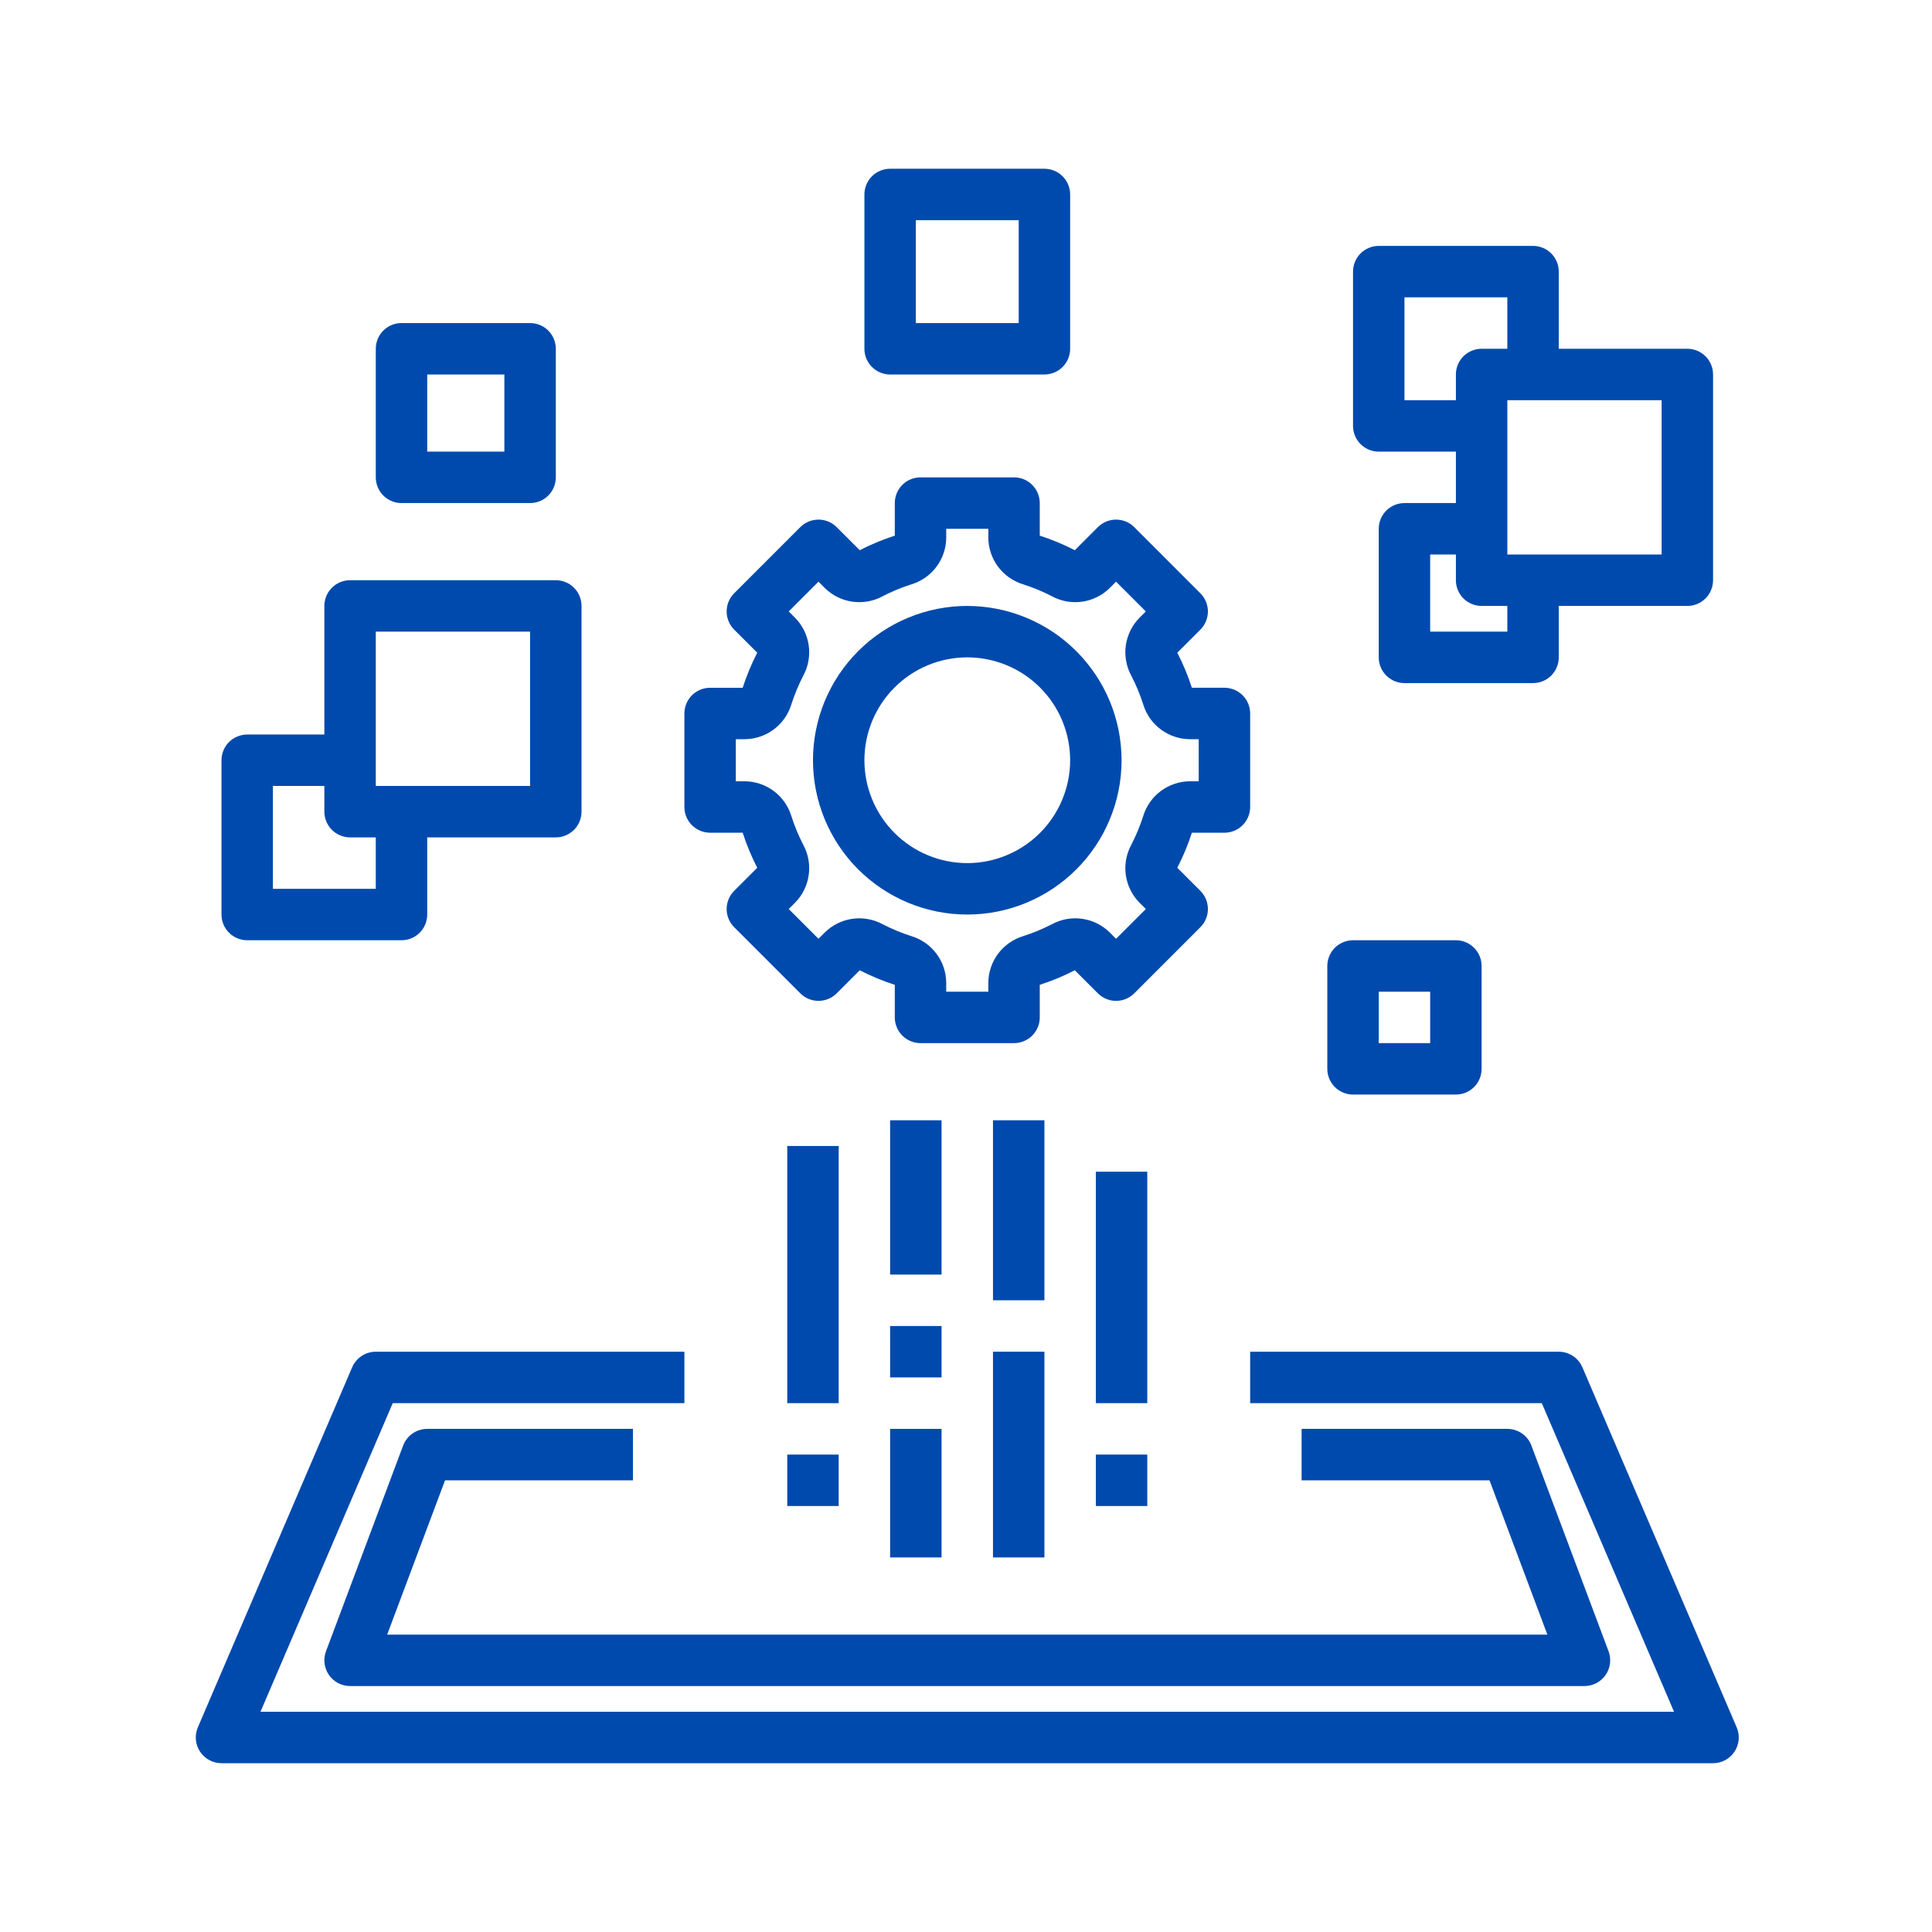 <svg xmlns="http://www.w3.org/2000/svg" xmlns:xlink="http://www.w3.org/1999/xlink" width="512" zoomAndPan="magnify" viewBox="0 0 384 384" height="512" preserveAspectRatio="xMidYMid meet" version="1.0"><defs><clipPath id="e72686e087"><path d="M 38.398 268 L 345.898 268 L 345.898 350.492 L 38.398 350.492 Z M 38.398 268 " clip-rule="nonzero"/></clipPath><clipPath id="d3eac1b861"><path d="M 171 33.242 L 213 33.242 L 213 75 L 171 75 Z M 171 33.242 " clip-rule="nonzero"/></clipPath></defs><path fill="#004aad" d="M 248.48 141.809 C 248.48 141.473 248.445 141.141 248.379 140.812 C 248.316 140.48 248.219 140.164 248.09 139.852 C 247.961 139.543 247.805 139.246 247.617 138.969 C 247.43 138.691 247.219 138.43 246.98 138.195 C 246.746 137.957 246.484 137.746 246.207 137.559 C 245.93 137.371 245.633 137.215 245.324 137.086 C 245.012 136.957 244.695 136.859 244.363 136.797 C 244.035 136.73 243.703 136.695 243.367 136.695 L 236.895 136.695 C 236.117 134.297 235.152 131.973 233.996 129.73 L 238.582 125.145 C 238.82 124.906 239.031 124.648 239.219 124.371 C 239.406 124.09 239.562 123.797 239.691 123.484 C 239.82 123.176 239.918 122.855 239.98 122.527 C 240.047 122.199 240.082 121.867 240.082 121.531 C 240.082 121.195 240.047 120.863 239.98 120.531 C 239.918 120.203 239.82 119.883 239.691 119.574 C 239.562 119.266 239.406 118.969 239.219 118.691 C 239.031 118.41 238.82 118.152 238.582 117.918 L 225.441 104.773 C 225.203 104.535 224.945 104.324 224.664 104.137 C 224.387 103.949 224.094 103.793 223.781 103.664 C 223.473 103.535 223.152 103.441 222.824 103.375 C 222.492 103.309 222.16 103.277 221.824 103.277 C 221.492 103.277 221.156 103.309 220.828 103.375 C 220.5 103.441 220.18 103.535 219.871 103.664 C 219.559 103.793 219.266 103.949 218.988 104.137 C 218.707 104.324 218.449 104.535 218.211 104.773 L 213.629 109.359 C 211.383 108.203 209.059 107.238 206.66 106.465 L 206.66 99.988 C 206.66 99.652 206.625 99.32 206.562 98.992 C 206.496 98.664 206.398 98.344 206.27 98.031 C 206.141 97.723 205.984 97.43 205.797 97.148 C 205.609 96.871 205.398 96.613 205.16 96.375 C 204.926 96.137 204.668 95.926 204.387 95.738 C 204.109 95.551 203.812 95.395 203.504 95.266 C 203.195 95.137 202.875 95.043 202.543 94.977 C 202.215 94.91 201.883 94.879 201.547 94.879 L 182.957 94.879 C 182.625 94.879 182.289 94.91 181.961 94.977 C 181.633 95.043 181.312 95.137 181.004 95.266 C 180.691 95.395 180.398 95.551 180.117 95.738 C 179.84 95.926 179.582 96.137 179.344 96.375 C 179.105 96.613 178.895 96.871 178.707 97.148 C 178.523 97.43 178.363 97.723 178.238 98.031 C 178.109 98.344 178.012 98.664 177.945 98.992 C 177.879 99.32 177.848 99.652 177.848 99.988 L 177.848 106.465 C 175.445 107.238 173.125 108.203 170.879 109.359 L 166.293 104.773 C 166.059 104.535 165.801 104.324 165.52 104.137 C 165.242 103.949 164.945 103.793 164.637 103.664 C 164.328 103.535 164.008 103.441 163.676 103.375 C 163.348 103.309 163.016 103.277 162.68 103.277 C 162.344 103.277 162.012 103.309 161.684 103.375 C 161.355 103.441 161.035 103.535 160.723 103.664 C 160.414 103.793 160.121 103.949 159.84 104.137 C 159.562 104.324 159.305 104.535 159.066 104.773 L 145.922 117.918 C 145.688 118.152 145.473 118.41 145.289 118.691 C 145.102 118.969 144.945 119.266 144.816 119.574 C 144.688 119.883 144.59 120.203 144.523 120.531 C 144.457 120.863 144.426 121.195 144.426 121.531 C 144.426 121.867 144.457 122.199 144.523 122.527 C 144.59 122.855 144.688 123.176 144.816 123.484 C 144.945 123.797 145.102 124.09 145.289 124.371 C 145.473 124.648 145.688 124.906 145.922 125.145 L 150.508 129.73 C 149.355 131.973 148.391 134.297 147.613 136.699 L 141.141 136.699 C 140.805 136.699 140.473 136.73 140.141 136.797 C 139.812 136.859 139.492 136.957 139.184 137.086 C 138.875 137.215 138.578 137.371 138.301 137.559 C 138.02 137.746 137.762 137.957 137.523 138.195 C 137.289 138.434 137.074 138.691 136.891 138.969 C 136.703 139.25 136.547 139.543 136.418 139.852 C 136.289 140.164 136.191 140.48 136.125 140.812 C 136.059 141.141 136.027 141.473 136.027 141.809 L 136.027 160.398 C 136.027 160.734 136.059 161.066 136.125 161.395 C 136.191 161.723 136.289 162.043 136.418 162.355 C 136.547 162.664 136.703 162.957 136.891 163.238 C 137.074 163.516 137.289 163.773 137.523 164.012 C 137.762 164.25 138.02 164.461 138.301 164.648 C 138.578 164.832 138.875 164.992 139.184 165.121 C 139.492 165.25 139.812 165.344 140.141 165.41 C 140.473 165.477 140.805 165.508 141.141 165.508 L 147.613 165.508 C 148.391 167.91 149.355 170.234 150.508 172.477 L 145.922 177.062 C 145.688 177.301 145.473 177.559 145.289 177.836 C 145.102 178.117 144.945 178.41 144.816 178.719 C 144.688 179.031 144.59 179.352 144.523 179.68 C 144.457 180.008 144.426 180.34 144.426 180.676 C 144.426 181.012 144.457 181.344 144.523 181.672 C 144.59 182.004 144.688 182.32 144.816 182.633 C 144.945 182.941 145.102 183.238 145.289 183.516 C 145.473 183.793 145.688 184.055 145.922 184.289 L 159.066 197.434 C 159.305 197.672 159.562 197.883 159.84 198.07 C 160.121 198.254 160.414 198.414 160.723 198.543 C 161.035 198.668 161.355 198.766 161.684 198.832 C 162.012 198.898 162.344 198.93 162.68 198.93 C 163.016 198.93 163.348 198.898 163.676 198.832 C 164.008 198.766 164.328 198.668 164.637 198.543 C 164.945 198.414 165.242 198.254 165.52 198.07 C 165.801 197.883 166.059 197.672 166.293 197.434 L 170.879 192.848 C 173.125 194 175.445 194.965 177.848 195.742 L 177.848 202.219 C 177.848 202.551 177.879 202.887 177.945 203.215 C 178.012 203.543 178.109 203.863 178.238 204.172 C 178.363 204.484 178.523 204.777 178.711 205.059 C 178.895 205.336 179.105 205.594 179.344 205.832 C 179.582 206.07 179.84 206.281 180.121 206.469 C 180.398 206.652 180.691 206.812 181.004 206.938 C 181.312 207.066 181.633 207.164 181.961 207.23 C 182.289 207.297 182.625 207.328 182.961 207.328 L 201.547 207.328 C 201.883 207.328 202.215 207.297 202.543 207.23 C 202.875 207.164 203.195 207.066 203.504 206.938 C 203.812 206.812 204.109 206.652 204.387 206.469 C 204.668 206.281 204.926 206.07 205.16 205.832 C 205.398 205.594 205.609 205.336 205.797 205.059 C 205.984 204.777 206.141 204.484 206.27 204.172 C 206.398 203.863 206.496 203.543 206.562 203.215 C 206.625 202.887 206.66 202.551 206.66 202.219 L 206.66 195.742 C 209.059 194.969 211.383 194 213.629 192.848 L 218.211 197.434 C 218.449 197.672 218.707 197.883 218.988 198.07 C 219.266 198.254 219.559 198.414 219.871 198.539 C 220.18 198.668 220.5 198.766 220.828 198.832 C 221.16 198.898 221.492 198.93 221.828 198.93 C 222.16 198.93 222.496 198.898 222.824 198.832 C 223.152 198.766 223.473 198.668 223.781 198.539 C 224.094 198.414 224.387 198.254 224.664 198.07 C 224.945 197.883 225.203 197.672 225.441 197.434 L 238.582 184.289 C 238.82 184.051 239.031 183.793 239.219 183.516 C 239.406 183.234 239.562 182.941 239.691 182.633 C 239.82 182.32 239.918 182.004 239.98 181.672 C 240.047 181.344 240.082 181.012 240.082 180.676 C 240.082 180.34 240.047 180.008 239.98 179.68 C 239.918 179.348 239.82 179.031 239.691 178.719 C 239.562 178.41 239.406 178.113 239.219 177.836 C 239.031 177.559 238.82 177.301 238.582 177.062 L 233.996 172.477 C 235.152 170.234 236.117 167.91 236.895 165.508 L 243.367 165.508 C 243.703 165.508 244.035 165.477 244.363 165.41 C 244.695 165.344 245.012 165.246 245.324 165.121 C 245.633 164.992 245.93 164.832 246.207 164.648 C 246.484 164.461 246.746 164.25 246.98 164.012 C 247.219 163.773 247.43 163.516 247.617 163.238 C 247.805 162.957 247.961 162.664 248.09 162.352 C 248.219 162.043 248.316 161.723 248.379 161.395 C 248.445 161.066 248.48 160.734 248.48 160.398 Z M 238.254 155.285 L 236.48 155.285 C 235.438 155.293 234.426 155.465 233.441 155.797 C 232.457 156.125 231.547 156.605 230.715 157.227 C 229.879 157.848 229.164 158.586 228.566 159.438 C 227.969 160.285 227.52 161.211 227.219 162.203 C 226.586 164.188 225.789 166.105 224.828 167.953 C 224.336 168.871 224 169.844 223.82 170.871 C 223.637 171.895 223.621 172.926 223.77 173.953 C 223.918 174.984 224.227 175.969 224.688 176.902 C 225.148 177.832 225.746 178.672 226.477 179.414 L 227.742 180.676 L 221.824 186.59 L 220.562 185.328 C 219.82 184.598 218.984 184 218.051 183.535 C 217.117 183.074 216.137 182.77 215.105 182.621 C 214.074 182.473 213.047 182.488 212.023 182.668 C 210.996 182.848 210.023 183.188 209.105 183.68 C 207.258 184.637 205.34 185.434 203.355 186.066 C 202.359 186.371 201.438 186.82 200.586 187.418 C 199.734 188.016 199 188.73 198.375 189.562 C 197.754 190.395 197.277 191.305 196.945 192.289 C 196.613 193.277 196.445 194.289 196.438 195.328 L 196.438 197.105 L 188.07 197.105 L 188.07 195.328 C 188.062 194.289 187.895 193.277 187.562 192.289 C 187.23 191.305 186.754 190.395 186.129 189.562 C 185.508 188.73 184.773 188.016 183.922 187.418 C 183.07 186.82 182.148 186.371 181.152 186.066 C 179.168 185.434 177.25 184.637 175.402 183.68 C 174.484 183.188 173.512 182.852 172.484 182.668 C 171.461 182.488 170.434 182.473 169.402 182.621 C 168.371 182.77 167.391 183.074 166.457 183.539 C 165.523 184 164.684 184.598 163.945 185.328 L 162.68 186.59 L 156.766 180.676 L 158.027 179.414 C 158.758 178.672 159.355 177.836 159.82 176.902 C 160.281 175.969 160.586 174.988 160.734 173.957 C 160.883 172.926 160.867 171.898 160.688 170.871 C 160.508 169.848 160.172 168.875 159.68 167.957 C 158.719 166.109 157.922 164.191 157.289 162.203 C 156.988 161.211 156.535 160.285 155.941 159.438 C 155.344 158.586 154.625 157.848 153.793 157.227 C 152.961 156.605 152.051 156.125 151.066 155.797 C 150.082 155.465 149.066 155.293 148.027 155.285 L 146.25 155.285 L 146.25 146.922 L 148.027 146.922 C 149.066 146.914 150.078 146.742 151.066 146.41 C 152.051 146.078 152.961 145.602 153.793 144.98 C 154.625 144.359 155.344 143.621 155.938 142.77 C 156.535 141.918 156.988 140.996 157.289 140 C 157.922 138.016 158.719 136.102 159.68 134.25 C 160.172 133.332 160.508 132.363 160.688 131.336 C 160.867 130.309 160.883 129.281 160.734 128.25 C 160.586 127.219 160.281 126.238 159.82 125.305 C 159.355 124.371 158.758 123.535 158.027 122.793 L 156.766 121.531 L 162.68 115.613 L 163.941 116.879 C 164.684 117.609 165.523 118.207 166.453 118.668 C 167.387 119.133 168.367 119.438 169.398 119.586 C 170.43 119.734 171.457 119.719 172.484 119.539 C 173.512 119.355 174.48 119.02 175.398 118.527 C 177.25 117.566 179.168 116.773 181.152 116.141 C 182.148 115.836 183.07 115.387 183.922 114.789 C 184.77 114.191 185.508 113.477 186.129 112.645 C 186.754 111.809 187.23 110.902 187.562 109.914 C 187.895 108.93 188.062 107.918 188.07 106.879 L 188.07 105.102 L 196.438 105.102 L 196.438 106.879 C 196.445 107.918 196.613 108.93 196.945 109.914 C 197.277 110.902 197.754 111.809 198.375 112.645 C 199 113.477 199.734 114.191 200.586 114.789 C 201.438 115.387 202.359 115.836 203.355 116.141 C 205.34 116.77 207.258 117.566 209.105 118.527 C 210.023 119.02 210.996 119.355 212.02 119.539 C 213.047 119.719 214.074 119.734 215.105 119.586 C 216.137 119.438 217.117 119.133 218.051 118.668 C 218.984 118.207 219.82 117.609 220.562 116.879 L 221.824 115.613 L 227.742 121.531 L 226.477 122.793 C 225.746 123.535 225.148 124.371 224.688 125.305 C 224.227 126.238 223.918 127.219 223.77 128.25 C 223.621 129.281 223.637 130.309 223.82 131.336 C 224 132.359 224.336 133.332 224.828 134.25 C 225.789 136.098 226.586 138.016 227.219 140 C 227.52 140.996 227.969 141.918 228.566 142.77 C 229.164 143.621 229.879 144.359 230.711 144.98 C 231.547 145.602 232.457 146.078 233.441 146.41 C 234.426 146.742 235.438 146.914 236.48 146.922 L 238.254 146.922 Z M 238.254 155.285 " fill-opacity="1" fill-rule="nonzero"/><path fill="#004aad" d="M 192.254 120.434 C 191.25 120.434 190.246 120.484 189.246 120.582 C 188.246 120.68 187.254 120.828 186.27 121.023 C 185.285 121.219 184.312 121.465 183.352 121.754 C 182.391 122.047 181.445 122.383 180.516 122.77 C 179.59 123.152 178.684 123.582 177.797 124.055 C 176.91 124.531 176.051 125.047 175.215 125.602 C 174.379 126.16 173.574 126.758 172.797 127.395 C 172.02 128.031 171.277 128.707 170.566 129.418 C 169.855 130.129 169.184 130.871 168.547 131.648 C 167.91 132.422 167.312 133.23 166.754 134.066 C 166.195 134.898 165.68 135.762 165.207 136.645 C 164.734 137.531 164.305 138.438 163.918 139.367 C 163.535 140.293 163.195 141.238 162.906 142.199 C 162.613 143.16 162.371 144.133 162.176 145.121 C 161.977 146.105 161.832 147.098 161.734 148.098 C 161.633 149.098 161.586 150.098 161.586 151.102 C 161.586 152.105 161.633 153.109 161.734 154.109 C 161.832 155.109 161.977 156.102 162.176 157.086 C 162.371 158.07 162.613 159.043 162.906 160.004 C 163.195 160.965 163.535 161.91 163.918 162.84 C 164.305 163.766 164.734 164.676 165.207 165.559 C 165.68 166.445 166.195 167.305 166.754 168.141 C 167.312 168.977 167.91 169.781 168.547 170.559 C 169.184 171.336 169.855 172.078 170.566 172.789 C 171.277 173.5 172.02 174.172 172.797 174.809 C 173.574 175.445 174.379 176.043 175.215 176.602 C 176.051 177.16 176.91 177.676 177.797 178.148 C 178.684 178.625 179.59 179.051 180.516 179.438 C 181.445 179.82 182.391 180.16 183.352 180.449 C 184.312 180.742 185.285 180.984 186.27 181.184 C 187.254 181.379 188.246 181.523 189.246 181.625 C 190.246 181.723 191.25 181.77 192.254 181.77 C 193.258 181.77 194.258 181.723 195.258 181.625 C 196.258 181.523 197.25 181.379 198.234 181.184 C 199.223 180.984 200.195 180.742 201.156 180.449 C 202.117 180.16 203.062 179.82 203.988 179.438 C 204.918 179.051 205.824 178.625 206.711 178.148 C 207.598 177.676 208.457 177.16 209.293 176.602 C 210.125 176.043 210.934 175.445 211.711 174.809 C 212.484 174.172 213.23 173.5 213.938 172.789 C 214.648 172.078 215.324 171.336 215.961 170.559 C 216.598 169.781 217.195 168.977 217.754 168.141 C 218.312 167.305 218.828 166.445 219.301 165.559 C 219.773 164.676 220.203 163.766 220.586 162.84 C 220.973 161.91 221.309 160.965 221.602 160.004 C 221.895 159.043 222.137 158.07 222.332 157.086 C 222.527 156.102 222.676 155.109 222.773 154.109 C 222.871 153.109 222.922 152.105 222.922 151.102 C 222.922 150.098 222.871 149.098 222.77 148.098 C 222.672 147.098 222.523 146.105 222.328 145.121 C 222.129 144.137 221.887 143.164 221.594 142.203 C 221.301 141.242 220.965 140.301 220.578 139.371 C 220.195 138.445 219.766 137.539 219.289 136.652 C 218.816 135.766 218.301 134.906 217.742 134.074 C 217.184 133.238 216.586 132.434 215.949 131.656 C 215.312 130.879 214.641 130.137 213.93 129.426 C 213.219 128.719 212.477 128.043 211.699 127.406 C 210.926 126.77 210.117 126.172 209.285 125.613 C 208.449 125.055 207.59 124.539 206.703 124.066 C 205.816 123.594 204.91 123.164 203.984 122.777 C 203.059 122.395 202.113 122.055 201.152 121.762 C 200.191 121.469 199.219 121.227 198.234 121.031 C 197.25 120.832 196.258 120.684 195.258 120.586 C 194.258 120.484 193.258 120.438 192.254 120.434 Z M 192.254 171.547 C 191.582 171.547 190.914 171.516 190.25 171.449 C 189.582 171.383 188.922 171.285 188.266 171.156 C 187.609 171.023 186.957 170.863 186.316 170.668 C 185.676 170.473 185.047 170.25 184.43 169.992 C 183.809 169.734 183.207 169.449 182.613 169.133 C 182.023 168.82 181.449 168.477 180.895 168.102 C 180.336 167.73 179.801 167.332 179.281 166.906 C 178.766 166.484 178.27 166.035 177.797 165.559 C 177.324 165.086 176.875 164.59 176.449 164.074 C 176.023 163.555 175.625 163.02 175.254 162.461 C 174.883 161.906 174.539 161.332 174.223 160.742 C 173.906 160.152 173.621 159.547 173.363 158.926 C 173.109 158.309 172.883 157.68 172.688 157.039 C 172.492 156.398 172.332 155.75 172.199 155.09 C 172.07 154.434 171.973 153.773 171.906 153.105 C 171.84 152.441 171.809 151.773 171.809 151.102 C 171.809 150.434 171.84 149.766 171.906 149.098 C 171.973 148.434 172.07 147.77 172.199 147.113 C 172.332 146.457 172.492 145.809 172.688 145.168 C 172.883 144.527 173.109 143.898 173.363 143.277 C 173.621 142.66 173.906 142.055 174.223 141.465 C 174.539 140.875 174.883 140.301 175.254 139.742 C 175.625 139.188 176.023 138.648 176.449 138.133 C 176.875 137.613 177.324 137.121 177.797 136.645 C 178.27 136.172 178.766 135.723 179.281 135.297 C 179.801 134.875 180.336 134.477 180.895 134.102 C 181.449 133.73 182.023 133.387 182.613 133.07 C 183.207 132.758 183.809 132.469 184.43 132.215 C 185.047 131.957 185.676 131.73 186.316 131.539 C 186.957 131.344 187.609 131.18 188.266 131.051 C 188.922 130.918 189.582 130.82 190.25 130.754 C 190.914 130.691 191.582 130.656 192.254 130.656 C 192.922 130.656 193.59 130.691 194.258 130.754 C 194.922 130.82 195.586 130.918 196.242 131.051 C 196.898 131.18 197.547 131.344 198.188 131.539 C 198.828 131.73 199.457 131.957 200.078 132.215 C 200.695 132.469 201.301 132.758 201.891 133.07 C 202.48 133.387 203.055 133.73 203.613 134.102 C 204.168 134.477 204.707 134.875 205.223 135.297 C 205.742 135.723 206.238 136.172 206.711 136.645 C 207.184 137.121 207.633 137.613 208.059 138.133 C 208.484 138.648 208.883 139.188 209.254 139.742 C 209.625 140.301 209.969 140.875 210.285 141.465 C 210.602 142.055 210.887 142.66 211.141 143.277 C 211.398 143.898 211.625 144.527 211.82 145.168 C 212.012 145.809 212.176 146.457 212.305 147.113 C 212.438 147.77 212.535 148.434 212.602 149.098 C 212.664 149.766 212.699 150.434 212.699 151.102 C 212.699 151.773 212.664 152.441 212.598 153.105 C 212.531 153.773 212.434 154.434 212.301 155.09 C 212.172 155.746 212.008 156.395 211.812 157.035 C 211.617 157.676 211.395 158.305 211.137 158.922 C 210.879 159.543 210.594 160.145 210.277 160.738 C 209.961 161.328 209.617 161.898 209.246 162.457 C 208.875 163.012 208.477 163.551 208.051 164.066 C 207.625 164.586 207.176 165.078 206.703 165.555 C 206.23 166.027 205.734 166.477 205.219 166.902 C 204.699 167.324 204.164 167.723 203.605 168.098 C 203.051 168.469 202.477 168.812 201.887 169.129 C 201.297 169.441 200.691 169.73 200.074 169.984 C 199.457 170.242 198.824 170.469 198.188 170.664 C 197.547 170.859 196.898 171.02 196.242 171.152 C 195.582 171.281 194.922 171.383 194.258 171.449 C 193.59 171.516 192.922 171.547 192.254 171.547 Z M 192.254 171.547 " fill-opacity="1" fill-rule="nonzero"/><g clip-path="url(#e72686e087)"><path fill="#004aad" d="M 44.023 350.449 L 340.484 350.449 C 340.906 350.449 341.324 350.395 341.734 350.293 C 342.145 350.188 342.535 350.039 342.906 349.836 C 343.281 349.637 343.621 349.395 343.934 349.109 C 344.246 348.824 344.52 348.504 344.75 348.148 C 344.984 347.797 345.172 347.422 345.309 347.02 C 345.449 346.621 345.539 346.211 345.574 345.789 C 345.613 345.367 345.598 344.949 345.531 344.531 C 345.465 344.113 345.348 343.711 345.18 343.324 L 314.512 271.762 C 314.316 271.305 314.059 270.883 313.738 270.496 C 313.414 270.113 313.047 269.785 312.629 269.508 C 312.211 269.234 311.762 269.023 311.285 268.879 C 310.805 268.738 310.316 268.664 309.816 268.664 L 248.48 268.664 L 248.48 278.887 L 306.445 278.887 L 332.73 340.227 L 51.773 340.227 L 78.059 278.887 L 136.027 278.887 L 136.027 268.664 L 74.691 268.664 C 74.191 268.664 73.703 268.738 73.223 268.879 C 72.742 269.023 72.293 269.234 71.879 269.508 C 71.461 269.785 71.09 270.113 70.77 270.496 C 70.449 270.883 70.191 271.305 69.992 271.762 L 39.324 343.324 C 39.16 343.711 39.043 344.113 38.977 344.531 C 38.91 344.949 38.895 345.371 38.93 345.789 C 38.969 346.211 39.059 346.621 39.195 347.02 C 39.336 347.422 39.523 347.797 39.754 348.148 C 39.988 348.504 40.262 348.824 40.574 349.109 C 40.883 349.395 41.227 349.637 41.598 349.836 C 41.973 350.039 42.363 350.188 42.773 350.293 C 43.184 350.395 43.598 350.449 44.023 350.449 Z M 44.023 350.449 " fill-opacity="1" fill-rule="nonzero"/></g><path fill="#004aad" d="M 176.918 222.664 L 187.141 222.664 L 187.141 253.332 L 176.918 253.332 Z M 176.918 222.664 " fill-opacity="1" fill-rule="nonzero"/><path fill="#004aad" d="M 176.918 263.555 L 187.141 263.555 L 187.141 273.777 L 176.918 273.777 Z M 176.918 263.555 " fill-opacity="1" fill-rule="nonzero"/><path fill="#004aad" d="M 176.918 284 L 187.141 284 L 187.141 309.555 L 176.918 309.555 Z M 176.918 284 " fill-opacity="1" fill-rule="nonzero"/><path fill="#004aad" d="M 197.363 222.664 L 207.586 222.664 L 207.586 258.441 L 197.363 258.441 Z M 197.363 222.664 " fill-opacity="1" fill-rule="nonzero"/><path fill="#004aad" d="M 197.363 268.664 L 207.586 268.664 L 207.586 309.555 L 197.363 309.555 Z M 197.363 268.664 " fill-opacity="1" fill-rule="nonzero"/><path fill="#004aad" d="M 217.809 232.887 L 228.031 232.887 L 228.031 278.887 L 217.809 278.887 Z M 217.809 232.887 " fill-opacity="1" fill-rule="nonzero"/><path fill="#004aad" d="M 156.473 289.109 L 166.695 289.109 L 166.695 299.332 L 156.473 299.332 Z M 156.473 289.109 " fill-opacity="1" fill-rule="nonzero"/><path fill="#004aad" d="M 156.473 227.773 L 166.695 227.773 L 166.695 278.887 L 156.473 278.887 Z M 156.473 227.773 " fill-opacity="1" fill-rule="nonzero"/><path fill="#004aad" d="M 217.809 289.109 L 228.031 289.109 L 228.031 299.332 L 217.809 299.332 Z M 217.809 289.109 " fill-opacity="1" fill-rule="nonzero"/><path fill="#004aad" d="M 274.035 48.875 C 273.699 48.875 273.367 48.906 273.039 48.973 C 272.711 49.039 272.391 49.137 272.078 49.266 C 271.77 49.391 271.477 49.551 271.195 49.738 C 270.918 49.922 270.66 50.133 270.422 50.371 C 270.184 50.609 269.973 50.867 269.785 51.148 C 269.598 51.426 269.441 51.719 269.312 52.031 C 269.184 52.34 269.09 52.66 269.023 52.988 C 268.957 53.316 268.926 53.652 268.926 53.988 L 268.926 84.656 C 268.926 84.992 268.957 85.324 269.023 85.652 C 269.09 85.98 269.184 86.301 269.312 86.609 C 269.441 86.922 269.598 87.215 269.785 87.496 C 269.973 87.773 270.184 88.031 270.422 88.27 C 270.66 88.508 270.918 88.719 271.195 88.906 C 271.477 89.09 271.77 89.25 272.078 89.379 C 272.391 89.504 272.711 89.602 273.039 89.668 C 273.367 89.734 273.699 89.766 274.035 89.766 L 289.371 89.766 L 289.371 99.988 L 279.148 99.988 C 278.812 99.988 278.48 100.023 278.148 100.086 C 277.82 100.152 277.5 100.25 277.191 100.379 C 276.883 100.508 276.586 100.664 276.309 100.852 C 276.027 101.035 275.77 101.25 275.531 101.484 C 275.297 101.723 275.082 101.98 274.898 102.262 C 274.711 102.539 274.555 102.836 274.426 103.145 C 274.297 103.453 274.199 103.773 274.133 104.102 C 274.07 104.434 274.035 104.766 274.035 105.102 L 274.035 130.656 C 274.035 130.992 274.066 131.324 274.133 131.656 C 274.199 131.984 274.297 132.305 274.426 132.613 C 274.555 132.922 274.711 133.219 274.898 133.496 C 275.082 133.777 275.297 134.035 275.531 134.273 C 275.77 134.508 276.027 134.723 276.309 134.906 C 276.586 135.094 276.883 135.25 277.191 135.379 C 277.5 135.508 277.82 135.605 278.148 135.672 C 278.48 135.734 278.812 135.77 279.148 135.77 L 304.703 135.77 C 305.039 135.77 305.371 135.734 305.703 135.672 C 306.031 135.605 306.352 135.508 306.66 135.379 C 306.969 135.25 307.266 135.094 307.543 134.906 C 307.824 134.723 308.082 134.508 308.316 134.273 C 308.555 134.035 308.766 133.777 308.953 133.496 C 309.141 133.219 309.297 132.922 309.426 132.613 C 309.555 132.305 309.652 131.984 309.719 131.656 C 309.781 131.324 309.816 130.992 309.816 130.656 L 309.816 120.434 L 335.371 120.434 C 335.707 120.434 336.039 120.402 336.371 120.336 C 336.699 120.27 337.02 120.176 337.328 120.047 C 337.637 119.918 337.934 119.758 338.211 119.574 C 338.492 119.387 338.75 119.176 338.988 118.938 C 339.223 118.699 339.438 118.441 339.621 118.164 C 339.809 117.883 339.965 117.59 340.094 117.277 C 340.223 116.969 340.32 116.648 340.387 116.32 C 340.449 115.992 340.484 115.66 340.484 115.324 L 340.484 74.434 C 340.484 74.098 340.449 73.766 340.387 73.434 C 340.32 73.105 340.223 72.785 340.094 72.477 C 339.965 72.164 339.809 71.871 339.621 71.594 C 339.438 71.312 339.223 71.055 338.988 70.816 C 338.75 70.582 338.492 70.367 338.211 70.184 C 337.934 69.996 337.637 69.84 337.328 69.711 C 337.02 69.582 336.699 69.484 336.371 69.418 C 336.039 69.352 335.707 69.32 335.371 69.32 L 309.816 69.32 L 309.816 53.988 C 309.816 53.652 309.781 53.316 309.719 52.988 C 309.652 52.66 309.555 52.34 309.426 52.031 C 309.297 51.719 309.141 51.426 308.953 51.148 C 308.766 50.867 308.555 50.609 308.316 50.371 C 308.082 50.133 307.824 49.922 307.543 49.738 C 307.266 49.551 306.969 49.391 306.66 49.266 C 306.352 49.137 306.031 49.039 305.703 48.973 C 305.371 48.906 305.039 48.875 304.703 48.875 Z M 279.148 79.543 L 279.148 59.098 L 299.594 59.098 L 299.594 69.32 L 294.48 69.32 C 294.145 69.32 293.812 69.352 293.484 69.418 C 293.156 69.484 292.836 69.582 292.523 69.711 C 292.215 69.84 291.922 69.996 291.641 70.184 C 291.363 70.367 291.105 70.582 290.867 70.816 C 290.629 71.055 290.418 71.312 290.23 71.594 C 290.043 71.871 289.887 72.164 289.758 72.477 C 289.629 72.785 289.535 73.105 289.469 73.434 C 289.402 73.766 289.371 74.098 289.371 74.434 L 289.371 79.543 Z M 299.594 125.547 L 284.258 125.547 L 284.258 110.211 L 289.371 110.211 L 289.371 115.324 C 289.371 115.66 289.402 115.992 289.469 116.32 C 289.535 116.648 289.629 116.969 289.758 117.277 C 289.887 117.59 290.043 117.883 290.23 118.164 C 290.418 118.441 290.629 118.699 290.867 118.938 C 291.105 119.176 291.363 119.387 291.641 119.574 C 291.922 119.758 292.215 119.918 292.523 120.047 C 292.836 120.176 293.156 120.27 293.484 120.336 C 293.812 120.402 294.145 120.434 294.48 120.434 L 299.594 120.434 Z M 330.262 79.543 L 330.262 110.211 L 299.594 110.211 L 299.594 79.543 Z M 330.262 79.543 " fill-opacity="1" fill-rule="nonzero"/><g clip-path="url(#d3eac1b861)"><path fill="#004aad" d="M 207.586 74.434 C 207.922 74.434 208.254 74.398 208.586 74.332 C 208.914 74.27 209.234 74.172 209.543 74.043 C 209.855 73.914 210.148 73.758 210.426 73.57 C 210.707 73.383 210.965 73.172 211.203 72.934 C 211.438 72.699 211.652 72.438 211.836 72.16 C 212.023 71.883 212.18 71.586 212.309 71.277 C 212.438 70.965 212.535 70.648 212.602 70.316 C 212.668 69.988 212.699 69.656 212.699 69.32 L 212.699 38.652 C 212.699 38.316 212.668 37.984 212.602 37.656 C 212.535 37.324 212.438 37.008 212.309 36.695 C 212.18 36.387 212.023 36.09 211.836 35.812 C 211.652 35.535 211.438 35.273 211.203 35.039 C 210.965 34.801 210.707 34.59 210.426 34.402 C 210.148 34.215 209.855 34.059 209.543 33.93 C 209.234 33.801 208.914 33.703 208.586 33.641 C 208.254 33.574 207.922 33.539 207.586 33.539 L 176.918 33.539 C 176.582 33.539 176.25 33.574 175.922 33.641 C 175.594 33.703 175.273 33.801 174.965 33.93 C 174.652 34.059 174.359 34.215 174.078 34.402 C 173.801 34.59 173.543 34.801 173.305 35.039 C 173.066 35.273 172.855 35.535 172.668 35.812 C 172.484 36.09 172.324 36.387 172.195 36.695 C 172.066 37.008 171.973 37.324 171.906 37.656 C 171.84 37.984 171.809 38.316 171.809 38.652 L 171.809 69.32 C 171.809 69.656 171.84 69.988 171.906 70.316 C 171.973 70.648 172.066 70.965 172.195 71.277 C 172.324 71.586 172.484 71.883 172.668 72.16 C 172.855 72.438 173.066 72.699 173.305 72.934 C 173.543 73.172 173.801 73.383 174.078 73.57 C 174.359 73.758 174.652 73.914 174.965 74.043 C 175.273 74.172 175.594 74.27 175.922 74.332 C 176.25 74.398 176.582 74.434 176.918 74.434 Z M 182.031 43.762 L 202.477 43.762 L 202.477 64.211 L 182.031 64.211 Z M 182.031 43.762 " fill-opacity="1" fill-rule="nonzero"/></g><path fill="#004aad" d="M 49.133 186.883 L 79.801 186.883 C 80.137 186.883 80.469 186.852 80.801 186.785 C 81.129 186.719 81.449 186.621 81.758 186.492 C 82.07 186.367 82.363 186.207 82.641 186.02 C 82.922 185.836 83.18 185.621 83.418 185.387 C 83.652 185.148 83.867 184.891 84.051 184.609 C 84.238 184.332 84.395 184.039 84.523 183.727 C 84.652 183.418 84.75 183.098 84.816 182.77 C 84.883 182.438 84.914 182.105 84.914 181.77 L 84.914 166.438 L 110.473 166.438 C 110.805 166.438 111.141 166.406 111.469 166.34 C 111.797 166.273 112.117 166.176 112.426 166.047 C 112.738 165.918 113.031 165.762 113.309 165.574 C 113.59 165.391 113.848 165.176 114.086 164.941 C 114.324 164.703 114.535 164.445 114.723 164.164 C 114.906 163.887 115.066 163.594 115.191 163.281 C 115.32 162.973 115.418 162.652 115.484 162.324 C 115.551 161.992 115.582 161.66 115.582 161.324 L 115.582 120.434 C 115.582 120.098 115.551 119.766 115.484 119.438 C 115.418 119.109 115.32 118.789 115.191 118.477 C 115.066 118.168 114.906 117.875 114.723 117.594 C 114.535 117.316 114.324 117.059 114.086 116.82 C 113.848 116.582 113.59 116.371 113.309 116.184 C 113.031 116 112.738 115.84 112.426 115.711 C 112.117 115.582 111.797 115.488 111.469 115.422 C 111.141 115.355 110.805 115.324 110.473 115.324 L 69.578 115.324 C 69.242 115.324 68.91 115.355 68.582 115.422 C 68.254 115.488 67.934 115.582 67.625 115.711 C 67.312 115.84 67.02 116 66.738 116.184 C 66.461 116.371 66.203 116.582 65.965 116.82 C 65.727 117.059 65.516 117.316 65.328 117.594 C 65.145 117.875 64.984 118.168 64.855 118.48 C 64.73 118.789 64.633 119.109 64.566 119.438 C 64.5 119.766 64.469 120.098 64.469 120.434 L 64.469 145.992 L 49.133 145.992 C 48.797 145.992 48.465 146.023 48.137 146.09 C 47.809 146.156 47.488 146.254 47.18 146.379 C 46.867 146.508 46.574 146.668 46.293 146.852 C 46.016 147.039 45.758 147.25 45.52 147.488 C 45.281 147.727 45.07 147.984 44.883 148.262 C 44.699 148.543 44.539 148.836 44.41 149.148 C 44.281 149.457 44.188 149.777 44.121 150.105 C 44.055 150.434 44.023 150.766 44.023 151.102 L 44.023 181.77 C 44.023 182.105 44.055 182.438 44.121 182.77 C 44.188 183.098 44.281 183.418 44.41 183.727 C 44.539 184.039 44.699 184.332 44.883 184.609 C 45.07 184.891 45.281 185.148 45.52 185.387 C 45.758 185.621 46.016 185.836 46.293 186.02 C 46.574 186.207 46.867 186.367 47.18 186.492 C 47.488 186.621 47.809 186.719 48.137 186.785 C 48.465 186.852 48.797 186.883 49.133 186.883 Z M 74.691 125.547 L 105.359 125.547 L 105.359 156.215 L 74.691 156.215 Z M 54.246 156.215 L 64.469 156.215 L 64.469 161.324 C 64.469 161.66 64.5 161.992 64.566 162.324 C 64.633 162.652 64.73 162.973 64.855 163.281 C 64.984 163.594 65.145 163.887 65.328 164.164 C 65.516 164.445 65.727 164.703 65.965 164.941 C 66.203 165.176 66.461 165.391 66.738 165.574 C 67.02 165.762 67.312 165.918 67.625 166.047 C 67.934 166.176 68.254 166.273 68.582 166.34 C 68.91 166.406 69.242 166.438 69.578 166.438 L 74.691 166.438 L 74.691 176.66 L 54.246 176.66 Z M 54.246 156.215 " fill-opacity="1" fill-rule="nonzero"/><path fill="#004aad" d="M 79.801 99.988 L 105.359 99.988 C 105.695 99.988 106.027 99.957 106.355 99.891 C 106.688 99.824 107.004 99.727 107.316 99.602 C 107.625 99.473 107.922 99.312 108.199 99.129 C 108.477 98.941 108.738 98.73 108.973 98.492 C 109.211 98.254 109.422 97.996 109.609 97.719 C 109.797 97.438 109.953 97.145 110.082 96.832 C 110.211 96.523 110.309 96.203 110.371 95.875 C 110.438 95.547 110.473 95.215 110.473 94.879 L 110.473 69.32 C 110.473 68.984 110.438 68.652 110.371 68.324 C 110.309 67.996 110.211 67.676 110.082 67.363 C 109.953 67.055 109.797 66.762 109.609 66.48 C 109.422 66.203 109.211 65.945 108.973 65.707 C 108.738 65.469 108.477 65.258 108.199 65.07 C 107.922 64.883 107.625 64.727 107.316 64.598 C 107.004 64.469 106.688 64.371 106.355 64.309 C 106.027 64.242 105.695 64.211 105.359 64.211 L 79.801 64.211 C 79.465 64.211 79.133 64.242 78.805 64.309 C 78.477 64.371 78.156 64.469 77.848 64.598 C 77.535 64.727 77.242 64.883 76.961 65.07 C 76.684 65.258 76.426 65.469 76.188 65.707 C 75.949 65.945 75.738 66.203 75.551 66.48 C 75.367 66.762 75.207 67.055 75.078 67.363 C 74.953 67.676 74.855 67.996 74.789 68.324 C 74.723 68.652 74.691 68.984 74.691 69.32 L 74.691 94.879 C 74.691 95.215 74.723 95.547 74.789 95.875 C 74.855 96.203 74.953 96.523 75.078 96.832 C 75.207 97.145 75.367 97.438 75.551 97.719 C 75.738 97.996 75.949 98.254 76.188 98.492 C 76.426 98.73 76.684 98.941 76.961 99.129 C 77.242 99.312 77.535 99.473 77.848 99.602 C 78.156 99.727 78.477 99.824 78.805 99.891 C 79.133 99.957 79.465 99.988 79.801 99.988 Z M 84.914 74.434 L 100.246 74.434 L 100.246 89.766 L 84.914 89.766 Z M 84.914 74.434 " fill-opacity="1" fill-rule="nonzero"/><path fill="#004aad" d="M 268.926 186.883 C 268.59 186.883 268.258 186.914 267.926 186.98 C 267.598 187.047 267.277 187.145 266.969 187.273 C 266.656 187.398 266.363 187.559 266.086 187.746 C 265.805 187.93 265.547 188.141 265.309 188.379 C 265.074 188.617 264.859 188.875 264.676 189.156 C 264.488 189.434 264.332 189.727 264.203 190.039 C 264.074 190.348 263.977 190.668 263.91 190.996 C 263.844 191.328 263.812 191.66 263.812 191.996 L 263.812 212.441 C 263.812 212.777 263.844 213.109 263.91 213.438 C 263.977 213.766 264.074 214.086 264.203 214.395 C 264.332 214.707 264.488 215 264.676 215.281 C 264.859 215.559 265.074 215.816 265.309 216.055 C 265.547 216.293 265.805 216.504 266.086 216.691 C 266.363 216.875 266.656 217.035 266.969 217.164 C 267.277 217.289 267.598 217.387 267.926 217.453 C 268.258 217.52 268.59 217.551 268.926 217.551 L 289.371 217.551 C 289.707 217.551 290.039 217.52 290.367 217.453 C 290.695 217.387 291.016 217.289 291.324 217.164 C 291.637 217.035 291.93 216.875 292.211 216.691 C 292.488 216.504 292.746 216.293 292.984 216.055 C 293.223 215.816 293.434 215.559 293.621 215.281 C 293.805 215 293.965 214.707 294.094 214.395 C 294.219 214.086 294.316 213.766 294.383 213.438 C 294.449 213.109 294.48 212.777 294.48 212.441 L 294.48 191.996 C 294.48 191.66 294.449 191.328 294.383 190.996 C 294.316 190.668 294.219 190.348 294.094 190.039 C 293.965 189.727 293.805 189.434 293.621 189.156 C 293.434 188.875 293.223 188.617 292.984 188.379 C 292.746 188.141 292.488 187.93 292.211 187.746 C 291.93 187.559 291.637 187.398 291.324 187.273 C 291.016 187.145 290.695 187.047 290.367 186.98 C 290.039 186.914 289.707 186.883 289.371 186.883 Z M 284.258 207.328 L 274.035 207.328 L 274.035 197.105 L 284.258 197.105 Z M 284.258 207.328 " fill-opacity="1" fill-rule="nonzero"/><path fill="#004aad" d="M 88.457 294.223 L 125.805 294.223 L 125.805 284 L 84.914 284 C 84.395 284 83.887 284.078 83.387 284.234 C 82.891 284.387 82.43 284.613 82.004 284.91 C 81.574 285.207 81.199 285.559 80.879 285.969 C 80.562 286.379 80.309 286.828 80.125 287.316 L 64.793 328.207 C 64.648 328.594 64.551 328.992 64.504 329.402 C 64.453 329.812 64.457 330.223 64.508 330.633 C 64.559 331.043 64.656 331.441 64.805 331.824 C 64.953 332.211 65.145 332.574 65.379 332.914 C 65.613 333.254 65.887 333.559 66.195 333.832 C 66.504 334.105 66.844 334.34 67.207 334.531 C 67.574 334.723 67.957 334.867 68.359 334.965 C 68.758 335.062 69.168 335.113 69.578 335.113 L 314.926 335.113 C 315.34 335.113 315.746 335.062 316.148 334.965 C 316.547 334.867 316.934 334.723 317.297 334.531 C 317.664 334.34 318 334.105 318.312 333.832 C 318.621 333.559 318.895 333.254 319.129 332.914 C 319.363 332.574 319.555 332.211 319.703 331.824 C 319.848 331.441 319.949 331.043 320 330.633 C 320.051 330.223 320.051 329.812 320.004 329.402 C 319.957 328.992 319.859 328.594 319.715 328.207 L 304.379 287.316 C 304.195 286.828 303.945 286.379 303.625 285.969 C 303.305 285.559 302.934 285.207 302.504 284.91 C 302.078 284.613 301.613 284.387 301.117 284.234 C 300.621 284.078 300.113 284 299.594 284 L 258.703 284 L 258.703 294.223 L 296.051 294.223 L 307.551 324.891 L 76.953 324.891 Z M 88.457 294.223 " fill-opacity="1" fill-rule="nonzero"/></svg>